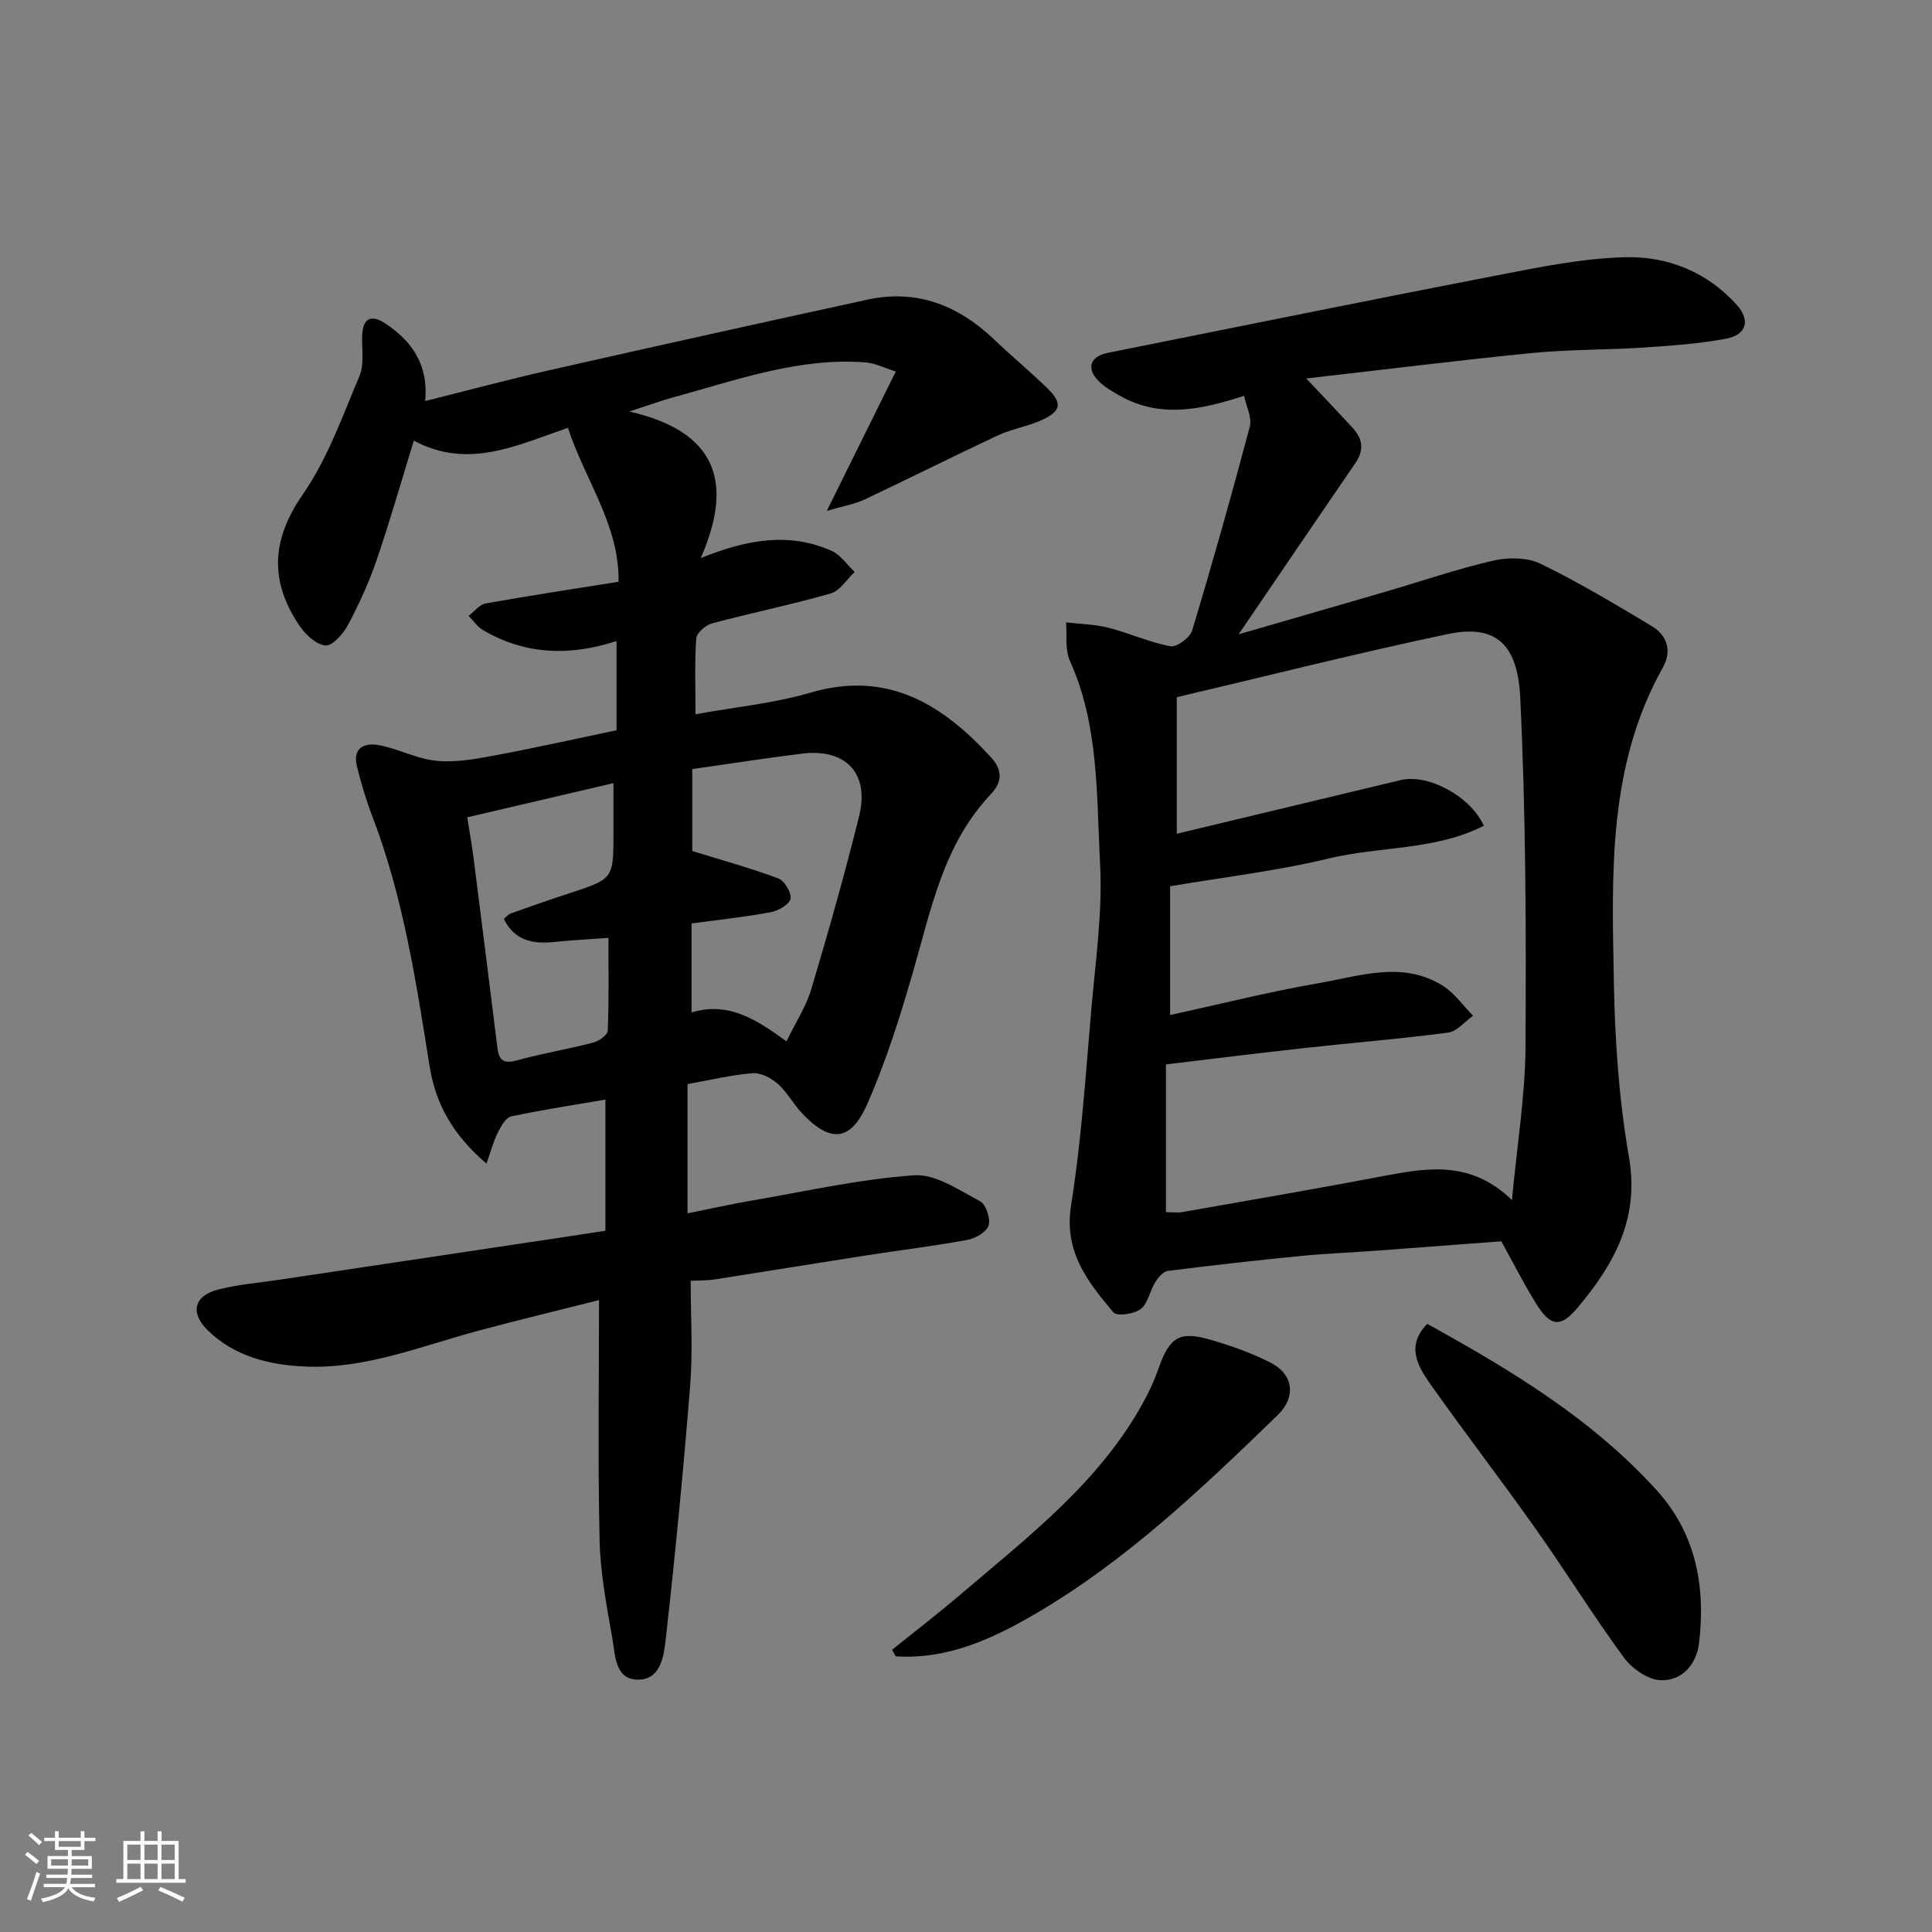 <svg enable-background="new 0 0 400 400" viewBox="0 0 400 400" xmlns="http://www.w3.org/2000/svg"><rect x="0" y="0" width="400" height="400" fill="#808080" stroke="none"/><g fill="#010100"><path d="m143 265.17c0 7.5.46 14.52-.09 21.45-1.39 17.51-3.09 34.99-5.04 52.45-.39 3.47-.91 8.56-5.6 8.68-4.93.13-4.88-4.98-5.48-8.46-1.18-6.76-2.5-13.59-2.65-20.41-.38-16.4-.12-32.81-.12-49.71-7.94 2.01-16.51 4.07-25.02 6.35-11.8 3.16-23.29 7.96-35.8 7.41-7.45-.33-14.61-2.05-20.2-7.51-3.64-3.56-2.88-7.08 2.01-8.39 4.07-1.09 8.34-1.4 12.53-2.03 19.71-2.96 39.42-5.9 59.13-8.86 2.7-.4 5.4-.83 8.67-1.33 0-9.26 0-18.14 0-27.15-6.24 1.07-12.91 2.08-19.49 3.48-1.13.24-2.13 2.05-2.78 3.34-.9 1.79-1.4 3.77-2.35 6.43-6.84-5.86-10.5-12.18-11.77-20.12-2.8-17.53-5.46-35.1-11.88-51.82-1.28-3.33-2.28-6.77-3.16-10.23-1.01-4 1.63-5.03 4.67-4.44 3.95.76 7.7 2.79 11.65 3.2 3.8.4 7.8-.27 11.62-.98 8.49-1.58 16.92-3.47 25.8-5.33 0-5.61 0-11.8 0-18.47-9.81 3.2-19.02 2.82-27.7-2.3-1.15-.68-1.96-1.93-2.93-2.91 1.17-.89 2.24-2.34 3.53-2.57 8.97-1.61 17.98-2.97 27.52-4.49.18-11.76-6.94-21.03-10.49-31.88-10.61 3.65-20.67 8.67-31.9 2.66-2.7 8.75-5 16.84-7.72 24.78-1.58 4.6-3.63 9.09-5.92 13.39-.98 1.83-3.23 4.38-4.68 4.24-1.96-.19-4.18-2.33-5.43-4.2-6.09-9.09-5.78-17.64.73-27.03 5.11-7.37 8.23-16.18 11.76-24.55 1.03-2.43.46-5.55.56-8.36.13-3.67 1.9-4.44 4.79-2.53 5.54 3.67 8.98 8.59 8.26 16.06 8.86-2.21 17.26-4.47 25.75-6.39 21.91-4.96 43.85-9.82 65.8-14.6 10.25-2.23 18.83 1.18 26.25 8.25 3.58 3.42 7.4 6.59 10.96 10.04 3.29 3.19 2.96 4.85-1.43 6.78-2.8 1.23-5.94 1.72-8.71 3.01-9.27 4.34-18.41 8.94-27.67 13.31-1.97.93-4.21 1.29-7.8 2.34 5.06-10.22 9.43-19.05 14.28-28.85-2.28-.71-4.24-1.73-6.27-1.89-13.9-1.06-26.77 3.7-39.85 7.25-2.44.66-4.82 1.55-9.05 2.92 18.02 4.11 21.71 14.58 14.79 30.35 9.88-4 18.49-5.32 27.08-1.51 1.88.83 3.21 2.89 4.79 4.38-1.63 1.53-3.03 3.89-4.94 4.44-8.12 2.33-16.42 4.02-24.58 6.2-1.33.35-3.2 1.97-3.28 3.11-.36 5.12-.15 10.28-.15 15.71 8.22-1.5 16.21-2.25 23.78-4.47 15.93-4.67 27.29 2.36 37.35 13.33 2.13 2.32 2.74 4.81-.05 7.76-9.83 10.39-12.36 24.03-16.17 37.15-2.62 9.04-5.49 18.08-9.24 26.68-2.99 6.86-6.87 9.36-13.66 2.11-1.79-1.91-3.05-4.35-4.99-6.06-1.36-1.2-3.52-2.32-5.22-2.18-4.37.34-8.69 1.4-13.45 2.25v26.76c4.58-.92 9.07-1.93 13.61-2.7 11.09-1.9 22.14-4.41 33.31-5.18 4.44-.3 9.29 3.08 13.64 5.37 1.22.64 2.21 3.6 1.77 5.02-.43 1.36-2.74 2.69-4.41 2.99-7.07 1.3-14.22 2.16-21.33 3.27-10.32 1.61-20.64 3.3-30.96 4.91-1.43.24-2.93.18-4.98.28zm.18-73.98v18.43c7.66-2.33 13.44 1.47 19.65 5.98 1.88-3.88 4.06-7.2 5.15-10.85 3.53-11.82 6.89-23.71 9.87-35.68 2.23-8.96-2.69-14.17-11.87-13.03-7.58.94-15.12 2.12-22.65 3.19v16.96c6.49 2.01 12.26 3.59 17.83 5.69 1.28.48 2.78 3.02 2.5 4.22-.29 1.21-2.56 2.48-4.13 2.77-5.29.99-10.66 1.55-16.35 2.32zm-46.45-21.97c.46 2.9.93 5.43 1.26 7.98 1.7 13.3 3.36 26.61 5.02 39.91.33 2.62 1.49 3.13 4.09 2.41 5.17-1.43 10.49-2.3 15.68-3.65 1.2-.31 3.01-1.58 3.05-2.47.26-6.35.14-12.72.14-19.22-3.45.25-7.35.45-11.24.85-4.42.46-8.21-.27-10.42-4.79.46-.36.91-.93 1.49-1.14 3.97-1.42 7.96-2.81 11.97-4.12 9.23-3.02 9.24-3 9.24-12.53 0-3.32 0-6.63 0-10.31-10.16 2.37-19.96 4.66-30.28 7.08z"/><path d="m257.57 81.95c-8.69 2.81-17.24 4.76-25.7 0-1.56-.88-3.18-1.81-4.42-3.06-2.62-2.66-1.76-5.1 1.94-5.84 26.84-5.38 53.67-10.84 80.55-16.04 8.8-1.7 17.73-3.55 26.63-3.76 8.73-.2 16.92 3.07 23.02 9.89 2.87 3.2 2 6.21-2.29 7-5.62 1.04-11.37 1.44-17.09 1.82-7.59.5-15.23.37-22.79 1.11-15.35 1.51-30.66 3.43-46.97 5.29 4.01 4.26 6.92 7.28 9.74 10.39 2 2.21 2.19 4.55.43 7.12-7.84 11.44-15.63 22.91-24.17 35.45 10.99-3.18 20.82-6.01 30.64-8.88 7.34-2.14 14.59-4.65 22.03-6.36 3.1-.71 7.05-.71 9.81.63 7.91 3.83 15.49 8.39 23.04 12.91 3.26 1.95 4.2 5.2 2.3 8.59-11.44 20.41-10.55 42.8-10.14 64.98.22 12.15 1.04 24.42 3.13 36.37 2.23 12.8-3.14 22.27-10.65 31.2-3.58 4.25-5.65 3.86-8.61-.91-2.47-3.99-4.6-8.2-7.17-12.85-8.17.62-17.02 1.29-25.86 1.94-5.26.39-10.54.59-15.8 1.11-9.14.9-18.26 1.92-27.37 3.08-.98.13-2.03 1.39-2.64 2.38-1.12 1.8-1.49 4.36-3 5.52-1.36 1.04-4.93 1.54-5.64.69-5.3-6.32-10.29-12.53-8.77-22.12 2.14-13.44 3.02-27.08 4.2-40.66.87-10.01 2.34-20.11 1.81-30.08-.75-14.14-.19-28.61-6.26-42.07-1.03-2.3-.56-5.27-.79-7.93 2.92.34 5.92.38 8.75 1.1 4.34 1.11 8.5 3.03 12.87 3.84 1.31.24 4.05-1.8 4.5-3.29 4.22-14 8.19-28.07 11.93-42.2.49-1.84-.72-4.1-1.19-6.36zm55.46 166.51c1.05-11.34 2.76-21.6 2.81-31.87.14-24.09.07-48.22-1.1-72.27-.57-11.69-5.71-14.99-15-13.04-18.6 3.91-37.04 8.58-56.1 13.07v28.27c15.07-3.61 30.71-7.35 46.35-11.11 5.56-1.34 14.36 3.19 17.23 9.45-10.1 5.15-21.51 4.22-32.07 6.77-10.74 2.59-21.81 3.88-32.89 5.76v26.66c10.49-2.29 20.59-4.84 30.83-6.61 8.51-1.47 17.33-4.67 25.65.56 2.42 1.52 4.18 4.1 6.25 6.2-1.72 1.21-3.33 3.25-5.17 3.49-9.93 1.31-19.92 2.11-29.87 3.21-9.57 1.05-19.12 2.25-28.55 3.37v30.6c1.39 0 2.41.15 3.37-.02 14.14-2.49 28.29-4.91 42.39-7.6 8.91-1.68 17.6-2.91 25.87 5.11z"/><path d="m295.5 274.09c17.24 9.54 34.06 19.63 47.47 34.42 8.2 9.04 10.17 19.98 8.81 31.63-.51 4.38-3.51 7.98-8.09 7.72-2.63-.15-5.85-2.45-7.52-4.73-6.34-8.66-12.01-17.81-18.21-26.58-7.15-10.11-14.72-19.94-21.87-30.05-2.63-3.74-5-7.92-.59-12.41z"/><path d="m184.7 341.57c4.79-3.86 9.67-7.61 14.34-11.6 14.25-12.15 29.25-23.61 38.24-40.7.98-1.87 1.83-3.82 2.53-5.81 2.36-6.7 4.35-7.98 10.99-6.03 4.18 1.23 8.35 2.71 12.23 4.68 4.81 2.44 5.34 7.14 1.5 10.87-15.59 15.1-31.28 30.11-50.18 41.15-8.93 5.22-18.2 9.47-28.88 8.8-.27-.46-.52-.91-.77-1.36z"/></g><path d="m5.17 384 .55-.58c.85.61 1.65 1.24 2.4 1.87l-.59.64c-.83-.73-1.62-1.37-2.36-1.93m1.22 9.53-.82-.34c.71-1.76 1.37-3.64 1.98-5.63.24.13.5.25.76.36-.6 1.67-1.24 3.54-1.92 5.61m-.5-13.5.57-.54c.56.44 1.31 1.06 2.26 1.87l-.64.64c-.68-.66-1.41-1.32-2.19-1.97m3.25.46h2.24v-1.36h.77v1.36h4.57v-1.36h.76v1.36h2.28v.69h-2.28v1.84h-2.64v1.26h4.18v2.64h-4.21c0 .45-.02.86-.05 1.21h4.32v.69h-4.38c-.04.34-.1.75-.19 1.22h5.15v.69h-4.82c.87 1.19 2.51 1.92 4.93 2.19-.17.31-.3.57-.37.76-2.77-.49-4.52-1.41-5.26-2.76-.56 1.26-2.3 2.23-5.24 2.9-.12-.24-.26-.48-.43-.72 2.73-.55 4.38-1.34 4.96-2.38h-4.38v-.69h4.65c.1-.38.17-.79.21-1.22h-4.32v-.69h4.4c.03-.34.05-.75.05-1.21h-4.2v-2.64h4.23v-1.26h-2.69v-1.84h-2.24zm1.46 4.46v1.29h3.45c.01-.4.02-.57.01-.53v-.32-.45h-3.46zm1.55-2.59h4.57v-1.19h-4.57zm6.11 2.59h-3.42v.77c-.01.19-.01.37-.02.53h3.44z" fill="#fbfafc"/><path d="m32.63 379.16h.82v1.98h3.54v7.89h1.45v.78h-14.36v-.78h1.46v-7.89h3.54v-1.98h.82v1.98h2.73zm-3.49 11.48.5.73c-1.61.82-3.28 1.63-5 2.41-.13-.27-.28-.55-.44-.82 1.75-.72 3.4-1.49 4.94-2.32m-2.78-5.55h2.73v-3.18h-2.73zm0 3.95h2.73v-3.2h-2.73zm3.54-3.95h2.73v-3.18h-2.73zm0 3.95h2.73v-3.2h-2.73zm7.89 4.68c-1.84-.92-3.51-1.7-5.02-2.32l.45-.73c1.89.8 3.57 1.55 5.04 2.23zm-1.62-11.81h-2.73v3.18h2.73zm-2.73 7.13h2.73v-3.2h-2.73z" fill="#fbfafc"/></svg>